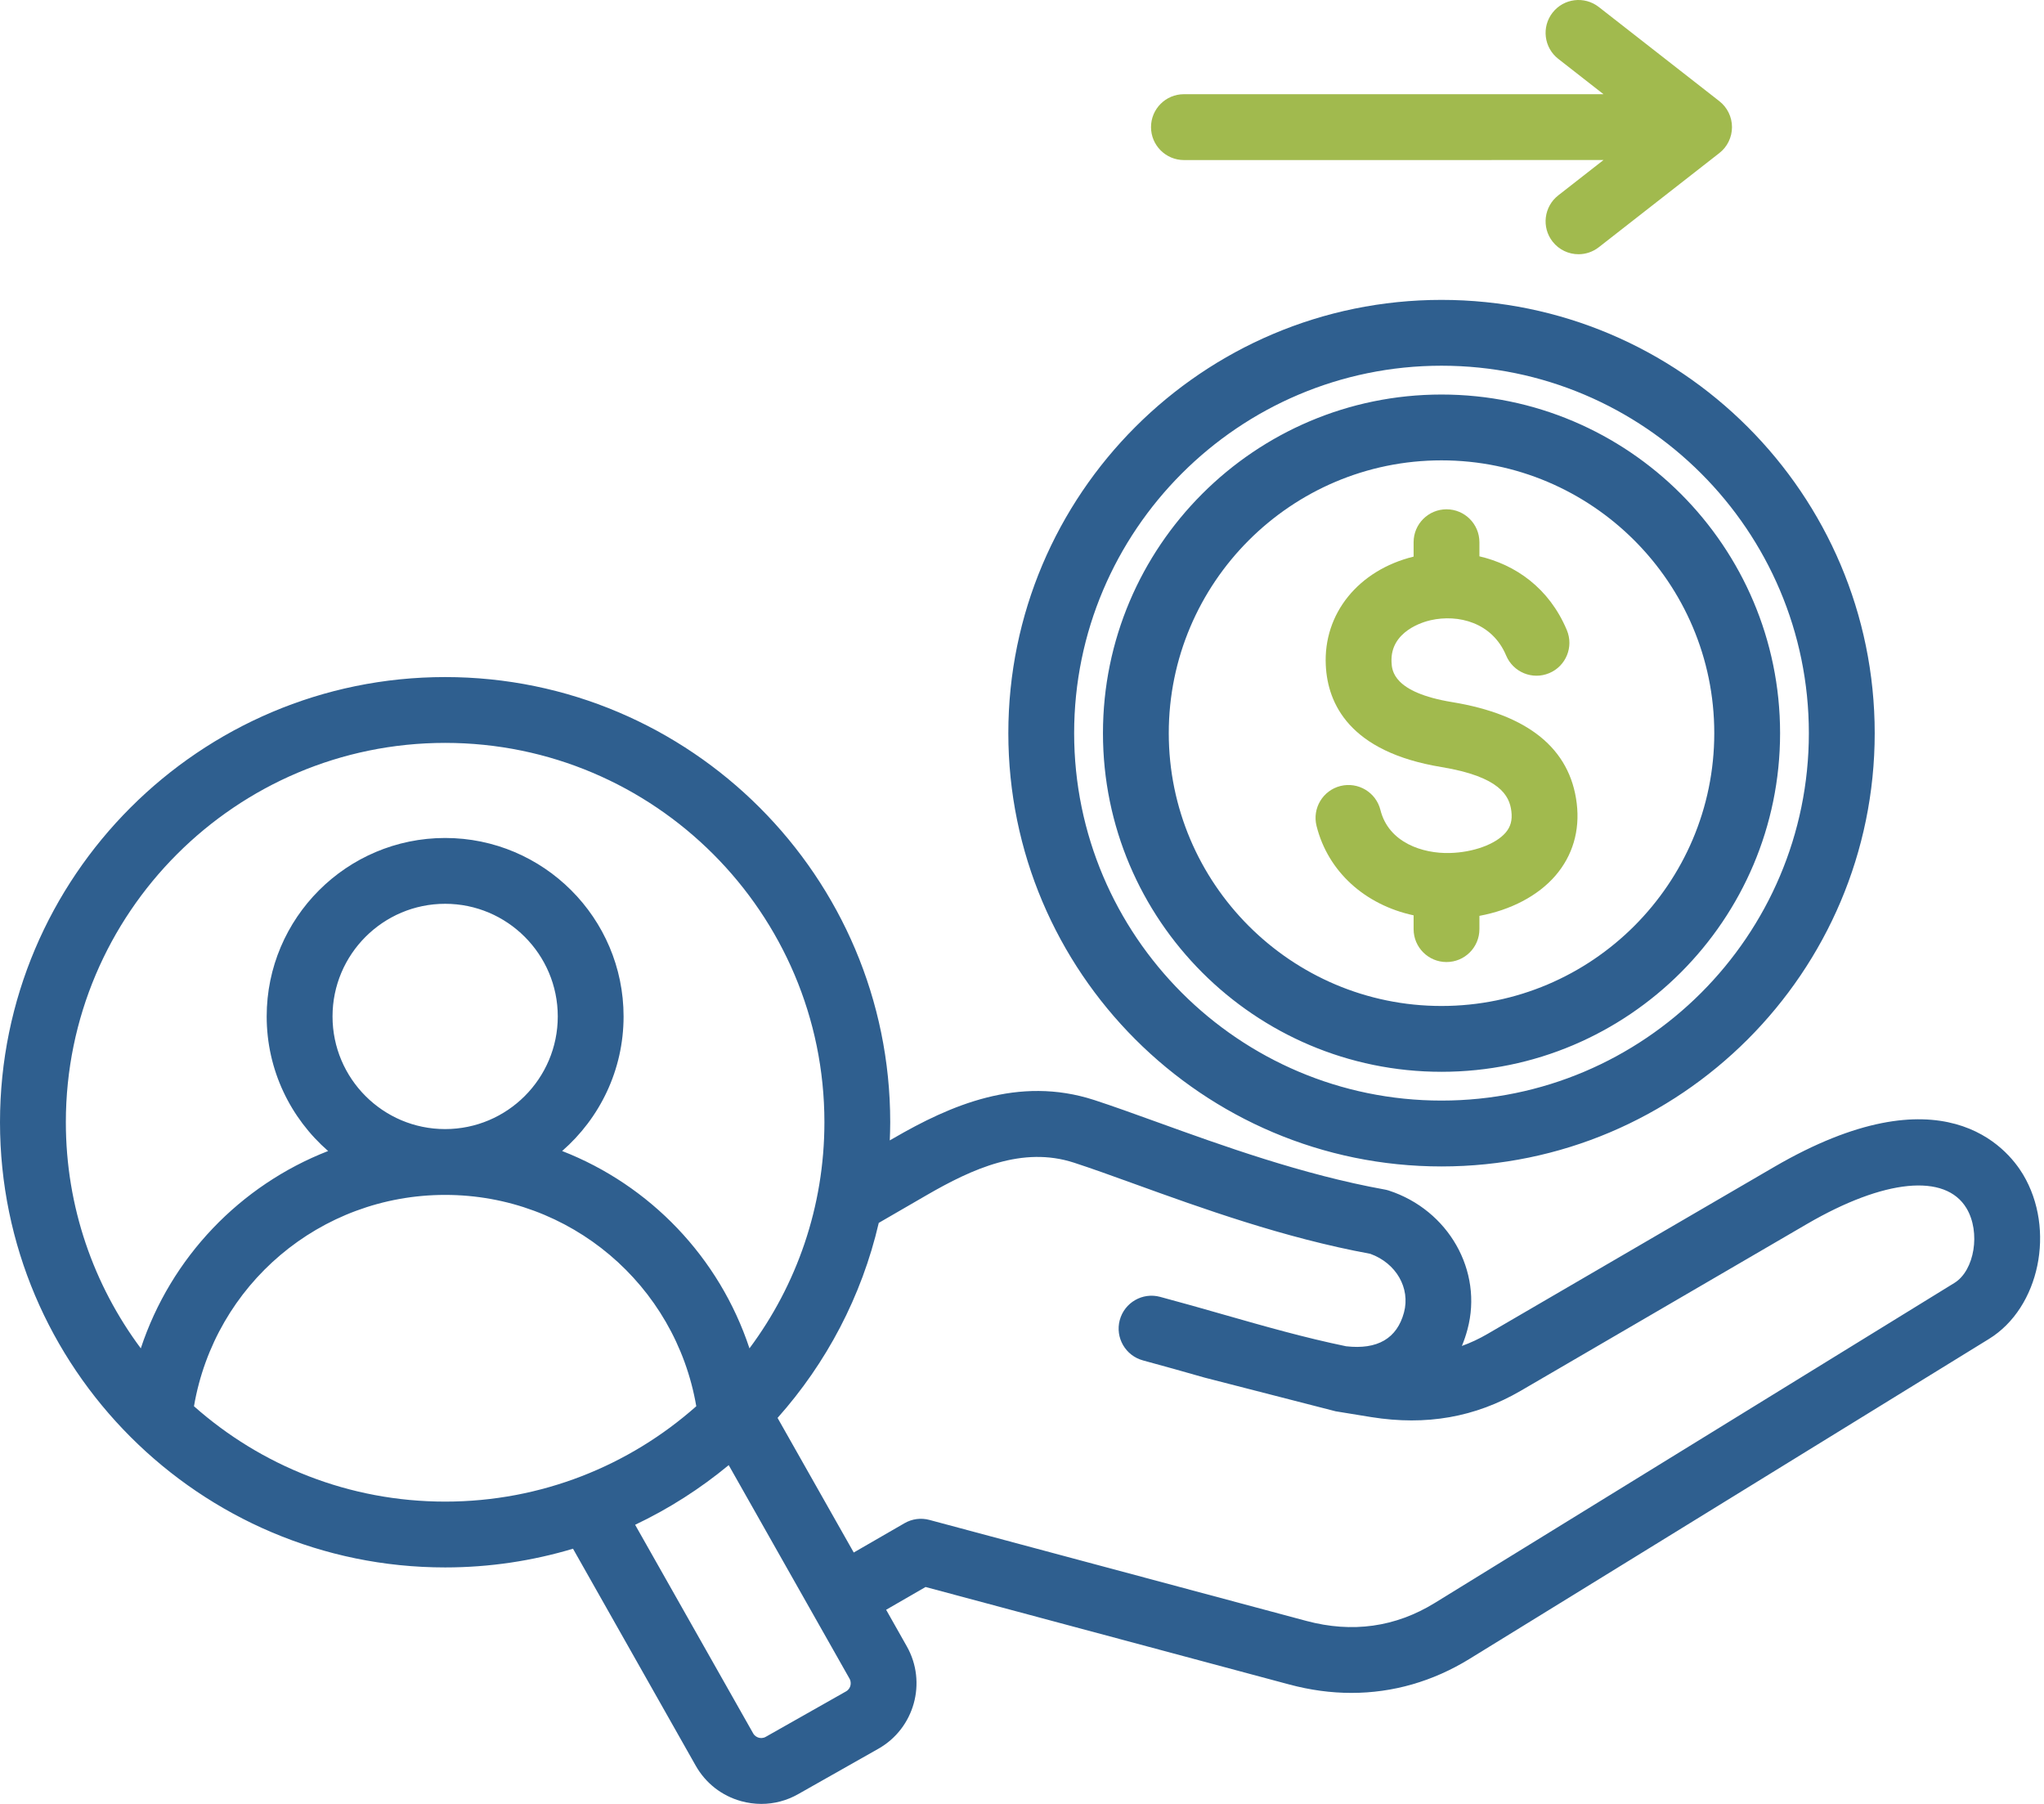 <svg width="51" height="45" viewBox="0 0 51 45" fill="none" xmlns="http://www.w3.org/2000/svg">
<path d="M35.967 29.098C41.927 29.098 46.776 24.249 46.776 18.29C46.776 12.329 41.926 7.481 35.967 7.481C30.007 7.481 25.159 12.33 25.159 18.29C25.159 24.249 30.008 29.098 35.967 29.098ZM35.967 9.123C41.022 9.123 45.133 13.235 45.133 18.289C45.133 23.343 41.022 27.455 35.967 27.455C30.913 27.455 26.801 23.343 26.801 18.289C26.801 13.235 30.912 9.123 35.967 9.123ZM35.967 26.737C40.625 26.737 44.415 22.947 44.415 18.289C44.415 13.631 40.625 9.842 35.967 9.842C31.309 9.842 27.52 13.632 27.52 18.29C27.52 22.948 31.309 26.737 35.967 26.737ZM35.967 11.484C39.72 11.484 42.773 14.537 42.773 18.289C42.773 22.041 39.72 25.095 35.967 25.095C32.215 25.095 29.162 22.041 29.162 18.289C29.162 14.537 32.214 11.484 35.967 11.484ZM50.477 29.298C50.08 28.636 48.461 26.668 44.261 29.114L37.117 33.275C36.906 33.398 36.693 33.498 36.475 33.576C36.53 33.446 36.577 33.308 36.615 33.164C37.007 31.705 36.142 30.183 34.648 29.698C34.613 29.687 34.577 29.678 34.54 29.672C32.502 29.304 30.484 28.574 28.862 27.988C28.295 27.783 27.759 27.59 27.302 27.441C25.403 26.825 23.704 27.578 22.292 28.396L22.201 28.448C22.207 28.298 22.212 28.147 22.212 27.995C22.212 21.872 17.23 16.89 11.106 16.89C4.982 16.89 0 21.871 0 27.995C0 34.119 4.982 39.101 11.106 39.101C12.214 39.101 13.286 38.937 14.297 38.634L17.361 44.05C17.608 44.484 18.009 44.797 18.491 44.931C18.658 44.977 18.828 45 18.996 45C19.315 45 19.63 44.918 19.914 44.757L21.918 43.623C22.816 43.114 23.134 41.969 22.626 41.07L22.11 40.157L23.094 39.589L32.169 42.021C32.691 42.161 33.209 42.231 33.719 42.231C34.752 42.231 35.749 41.946 36.662 41.385L49.627 33.401C50.892 32.623 51.296 30.667 50.477 29.298ZM11.107 18.532C16.325 18.532 20.57 22.777 20.57 27.995C20.57 30.107 19.874 32.06 18.7 33.636C17.948 31.364 16.219 29.568 14.026 28.713C14.964 27.896 15.559 26.694 15.559 25.356C15.559 22.901 13.561 20.904 11.107 20.904C8.652 20.904 6.654 22.901 6.654 25.356C6.654 26.694 7.249 27.896 8.187 28.713C5.993 29.568 4.265 31.364 3.513 33.636C2.339 32.06 1.643 30.107 1.643 27.995C1.643 22.778 5.889 18.532 11.107 18.532ZM8.297 25.356C8.297 23.806 9.557 22.546 11.107 22.546C12.656 22.546 13.917 23.806 13.917 25.356C13.917 26.906 12.656 28.166 11.107 28.166C9.557 28.167 8.297 26.906 8.297 25.356ZM4.84 35.08C5.36 32.048 7.985 29.808 11.107 29.808C14.228 29.808 16.853 32.048 17.373 35.08C15.703 36.56 13.508 37.459 11.107 37.459C8.705 37.459 6.51 36.56 4.84 35.08ZM21.218 42.053C21.209 42.088 21.182 42.153 21.11 42.193L19.106 43.327C19.035 43.368 18.966 43.358 18.931 43.348C18.896 43.338 18.832 43.311 18.792 43.24L15.847 38.037C16.689 37.638 17.472 37.136 18.182 36.549L21.198 41.878C21.237 41.949 21.227 42.018 21.218 42.053ZM33.326 35.206L34.215 35.351C35.589 35.57 36.808 35.355 37.943 34.695L45.087 30.533C47.015 29.411 48.54 29.261 49.067 30.142C49.423 30.737 49.268 31.693 48.766 32.003L35.801 39.986C34.819 40.591 33.74 40.742 32.594 40.435L23.191 37.916C22.98 37.859 22.756 37.889 22.568 37.998L21.302 38.729L19.401 35.371C20.616 34.008 21.5 32.343 21.926 30.506L23.116 29.817C24.27 29.149 25.514 28.587 26.797 29.004C27.228 29.144 27.727 29.324 28.305 29.533C29.969 30.135 32.037 30.882 34.189 31.277C34.834 31.509 35.194 32.13 35.031 32.741C34.856 33.39 34.37 33.673 33.587 33.584C32.546 33.369 31.554 33.086 30.504 32.786C30.001 32.642 29.48 32.494 28.945 32.351C28.507 32.233 28.057 32.493 27.939 32.931C27.822 33.369 28.082 33.819 28.52 33.937C29.042 34.077 29.556 34.224 30.053 34.365" fill="#2F5F8F"/>
<path d="M29.54 2.35C29.087 2.35 28.719 2.717 28.719 3.171C28.719 3.624 29.087 3.992 29.54 3.993L40.009 3.992L38.88 4.874C38.523 5.153 38.459 5.669 38.738 6.026C38.9 6.234 39.142 6.342 39.386 6.342C39.563 6.342 39.74 6.285 39.891 6.168L42.9 3.818C43.099 3.663 43.215 3.424 43.215 3.171C43.215 2.918 43.099 2.68 42.9 2.524L39.891 0.174C39.533 -0.105 39.017 -0.042 38.738 0.316C38.459 0.673 38.523 1.189 38.88 1.468L40.009 2.35H29.54Z" fill="#A1BA4E"/>
<path d="M37.565 20.773C37.692 20.625 37.738 20.46 37.71 20.237C37.664 19.85 37.422 19.375 35.966 19.135C33.664 18.757 33.126 17.547 33.08 16.598C33.016 15.306 33.895 14.223 35.271 13.885V13.526C35.271 13.072 35.639 12.705 36.092 12.705C36.545 12.705 36.913 13.073 36.913 13.526V13.878C37.804 14.086 38.649 14.659 39.094 15.718C39.27 16.136 39.073 16.617 38.655 16.792C38.237 16.968 37.756 16.771 37.58 16.353C37.234 15.527 36.385 15.316 35.695 15.472C35.526 15.51 34.682 15.741 34.72 16.518C34.73 16.724 34.757 17.272 36.233 17.515C38.129 17.826 39.175 18.675 39.341 20.039C39.424 20.722 39.239 21.347 38.807 21.847C38.373 22.348 37.694 22.702 36.913 22.847V23.178C36.913 23.632 36.546 23.999 36.092 23.999C35.639 23.999 35.271 23.632 35.271 23.178V22.834C34.061 22.573 33.135 21.747 32.849 20.603C32.739 20.163 33.007 19.717 33.447 19.607C33.887 19.498 34.333 19.765 34.443 20.205C34.647 21.023 35.501 21.297 36.172 21.279C36.756 21.265 37.315 21.062 37.565 20.773Z" fill="#A1BA4E"/>
</svg>
